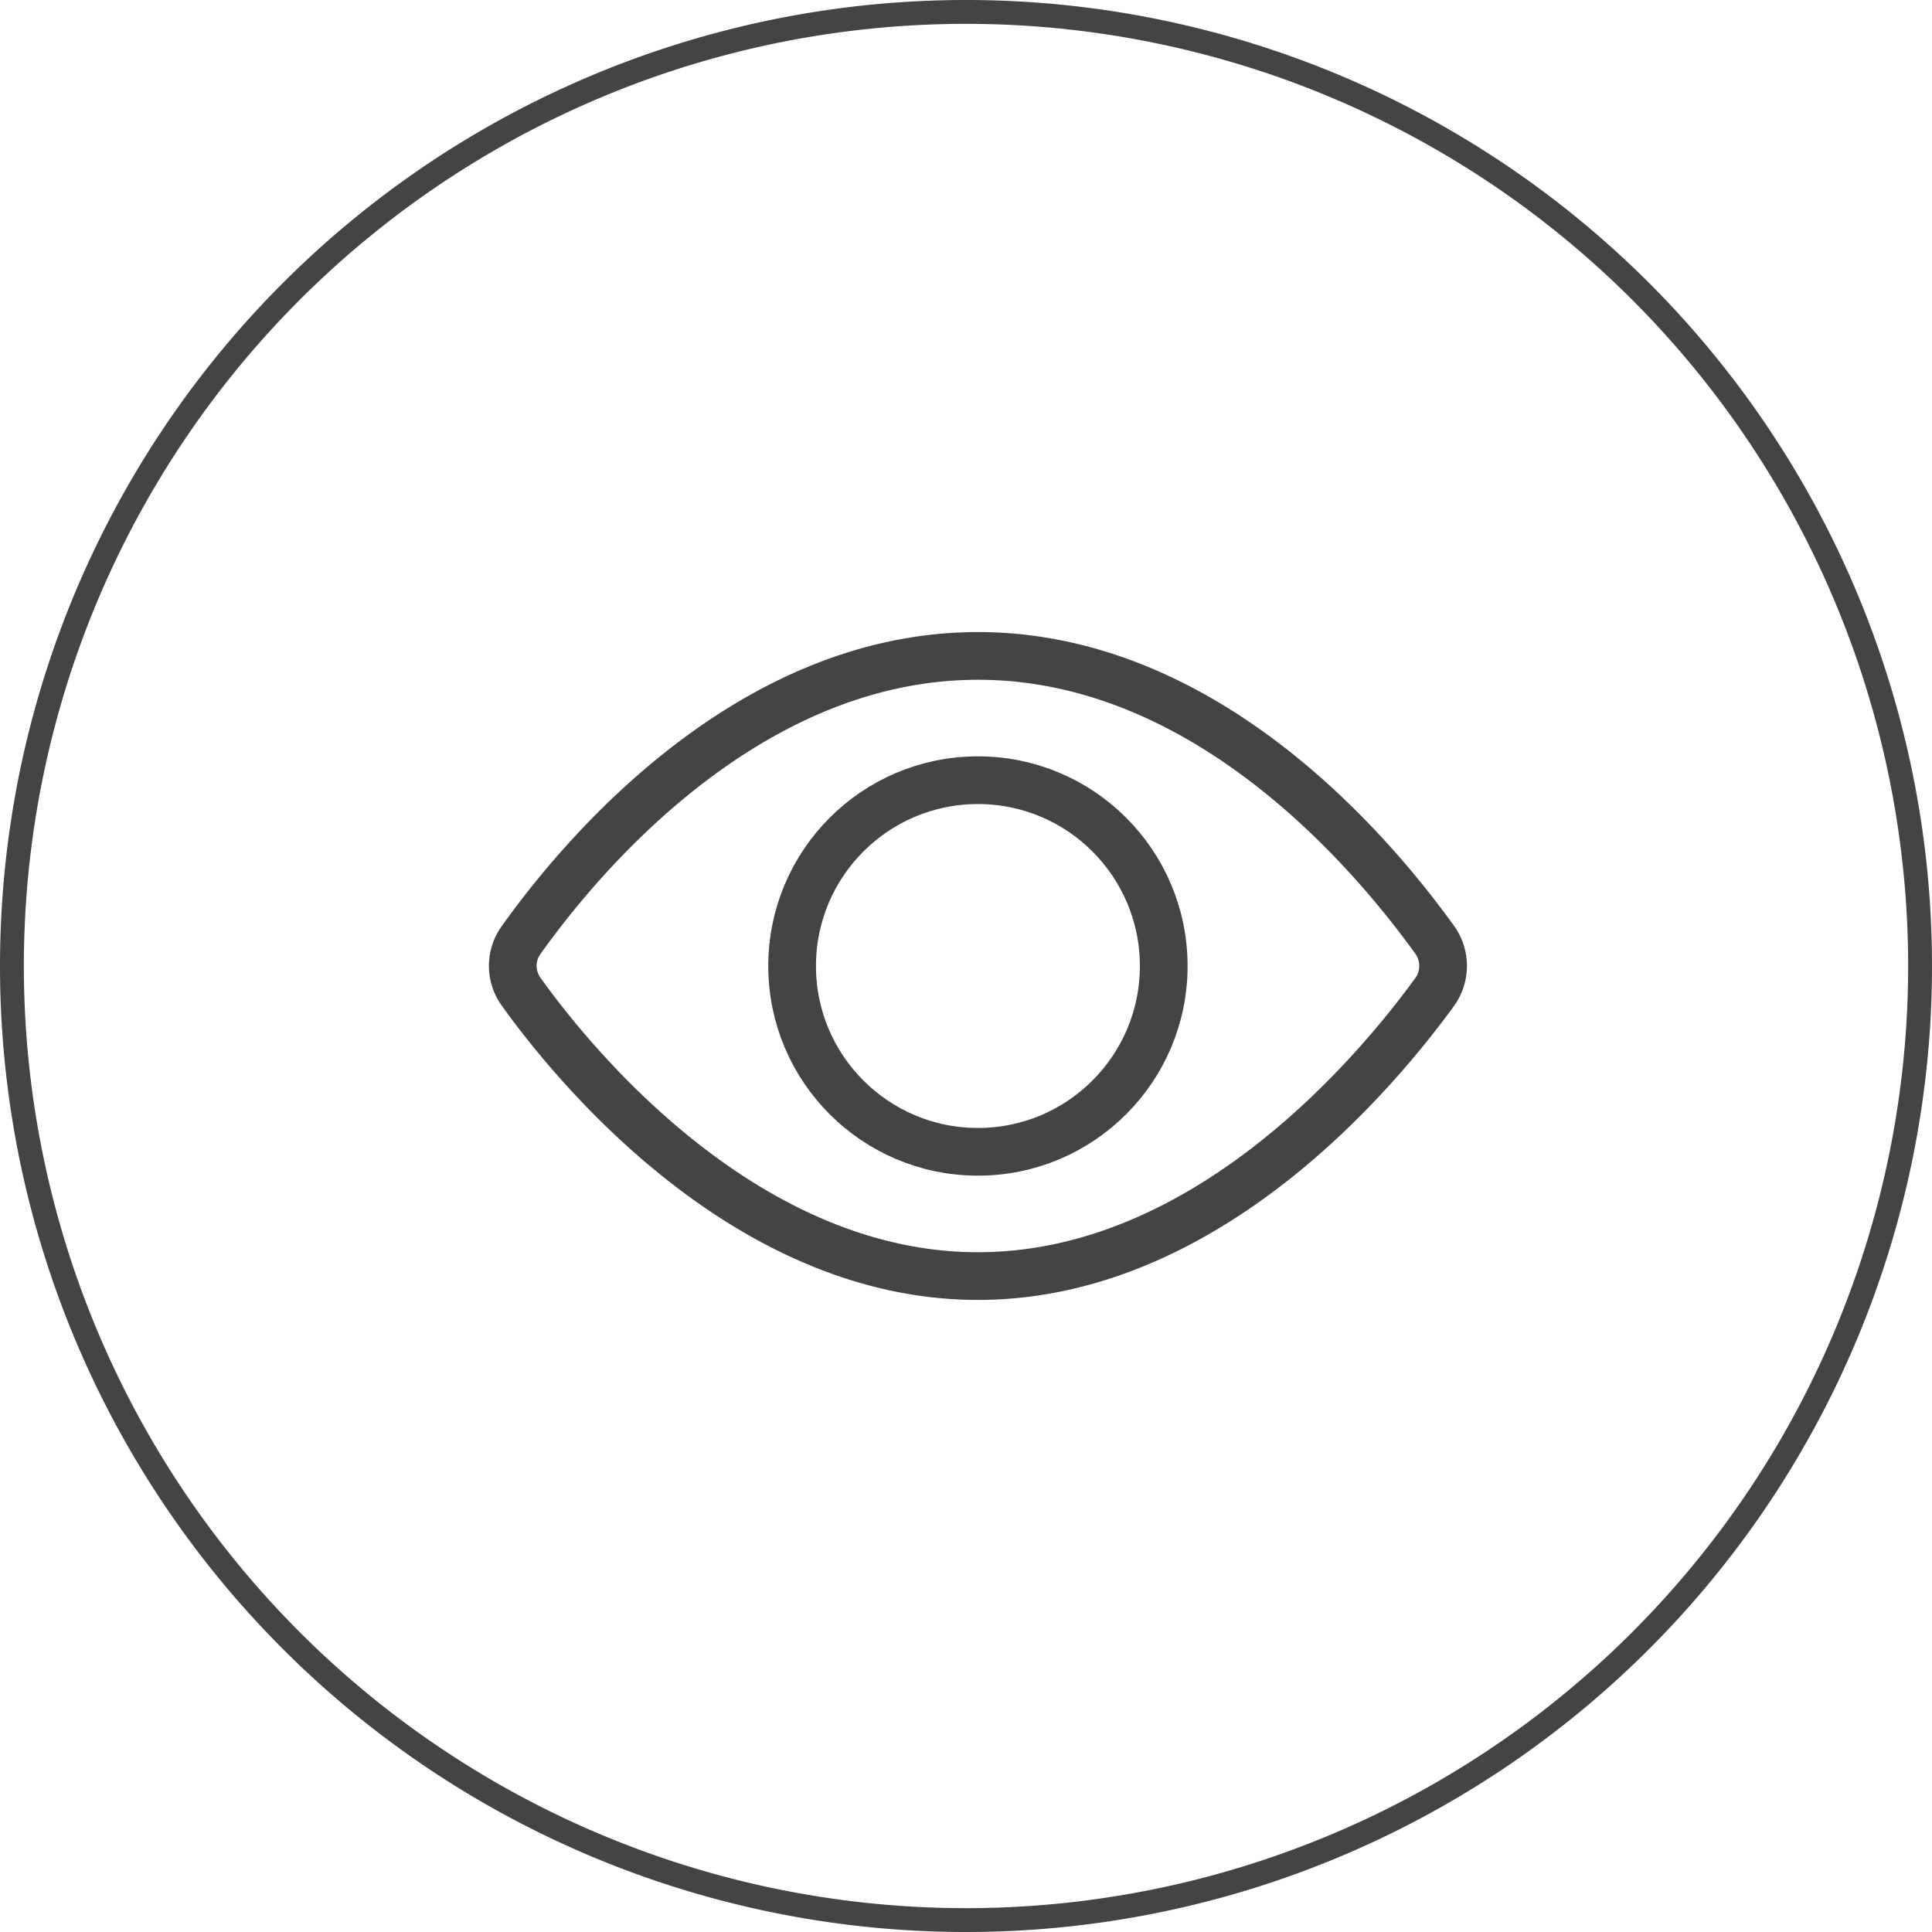 <svg id="Layer_1" data-name="Layer 1" xmlns="http://www.w3.org/2000/svg" viewBox="0 0 81 81"><defs><style>.cls-1,.cls-2{fill:none;stroke:#444;}.cls-1{stroke-linecap:round;stroke-linejoin:round;}.cls-2{stroke-linecap:square;stroke-miterlimit:10;stroke-width:2px;}</style></defs><path class="cls-1" d="M41,81A40,40,0,1,0,1,41,40,40,0,0,0,41,81Z" transform="translate(-0.5 -0.5)"/><path class="cls-2" d="M22.35,42.08a1.85,1.85,0,0,1,0-2.17C24.57,36.79,31.63,28,41.5,28S58.39,36.77,60.65,39.9a1.88,1.88,0,0,1,0,2.19C58.37,45.22,51.21,54,41.5,54S24.59,45.21,22.35,42.08Z" transform="translate(-0.5 -0.5)"/><circle class="cls-2" cx="41" cy="40.5" r="7.79"/></svg>